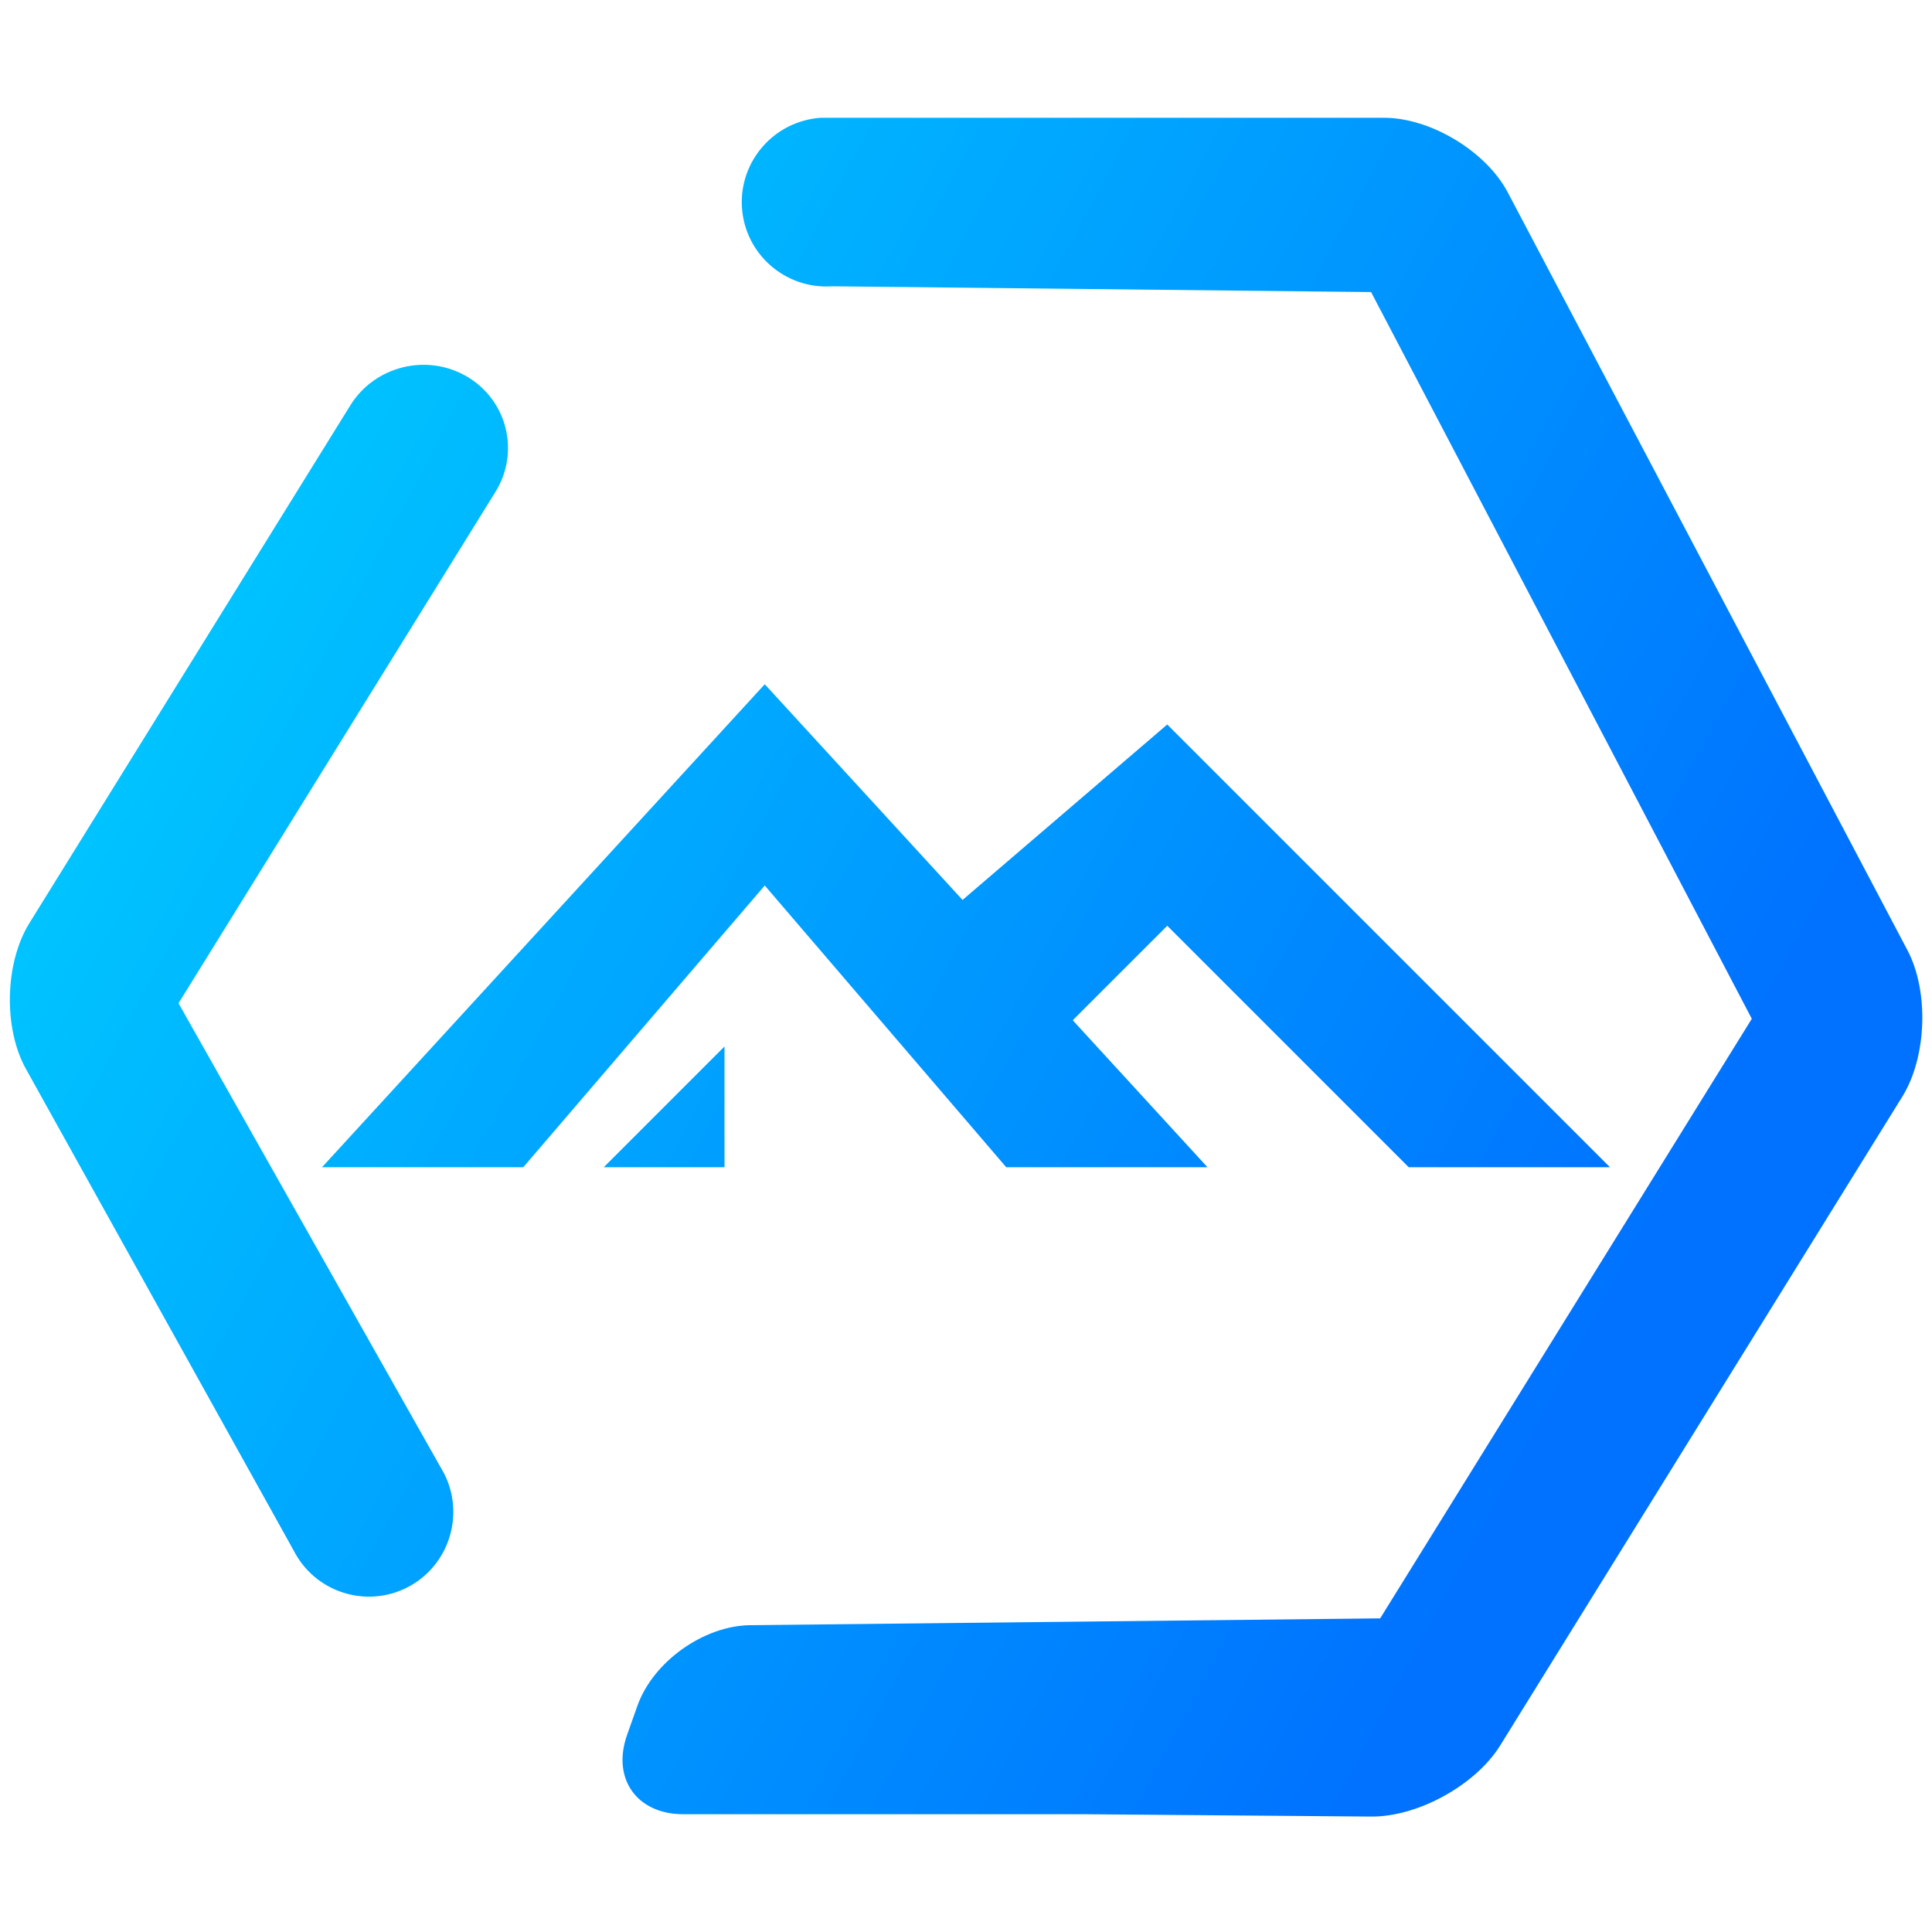 <?xml version="1.0" encoding="UTF-8" standalone="no"?><!-- Generator: Gravit.io --><svg xmlns="http://www.w3.org/2000/svg" xmlns:xlink="http://www.w3.org/1999/xlink" style="isolation:isolate" viewBox="0 0 48 48" width="48pt" height="48pt"><linearGradient id="_lgradient_13" x1="0" y1="0.5" x2="0.907" y2="0.92" gradientTransform="matrix(47.515,0,0,42.206,0.245,2.926)" gradientUnits="userSpaceOnUse"><stop offset="0%" stop-opacity="1" style="stop-color:rgb(0,196,255)"/><stop offset="83.888%" stop-opacity="1" style="stop-color:rgb(0,114,255)"/></linearGradient><path d=" M 20.676 7.113 L 20.676 7.113 C 19.516 7.192 18.512 6.318 18.434 5.162 L 18.434 5.162 C 18.356 4.007 19.235 3.005 20.394 2.926 L 20.394 2.926 L 34.383 2.926 C 35.542 2.926 36.921 3.758 37.461 4.782 L 47.389 23.606 C 47.929 24.63 47.872 26.261 47.262 27.246 L 37.272 43.365 C 36.662 44.349 35.226 45.141 34.067 45.132 L 26.947 45.074 L 16.977 45.074 C 15.819 45.074 15.193 44.188 15.582 43.096 L 15.837 42.378 C 16.225 41.286 17.481 40.39 18.639 40.377 L 34.29 40.208 L 43.523 25.311 L 34.064 7.256 L 20.676 7.113 L 20.676 7.113 Z  M 11.034 36.609 L 11.034 36.609 C 11.559 37.643 11.149 38.91 10.12 39.438 L 10.12 39.438 C 9.092 39.965 7.828 39.558 7.3 38.529 L 7.3 38.529 L 0.643 26.555 C 0.08 25.543 0.119 23.922 0.729 22.937 L 8.703 10.072 C 9.313 9.087 10.616 8.769 11.611 9.362 L 11.612 9.362 C 12.607 9.955 12.92 11.236 12.309 12.221 L 4.435 24.925 L 11.034 36.609 L 11.034 36.609 Z  M 19 17 L 8 29 L 13 29 L 19 22 L 25 29 L 30 29 L 26.652 25.348 L 29 23 L 35 29 L 40 29 L 29 18 L 23.914 22.359 L 19 17 L 19 17 Z  M 18 26 L 15 29 L 18 29 L 18 26 L 18 26 Z " fill-rule="evenodd" fill="url(#_lgradient_13)"/></svg>